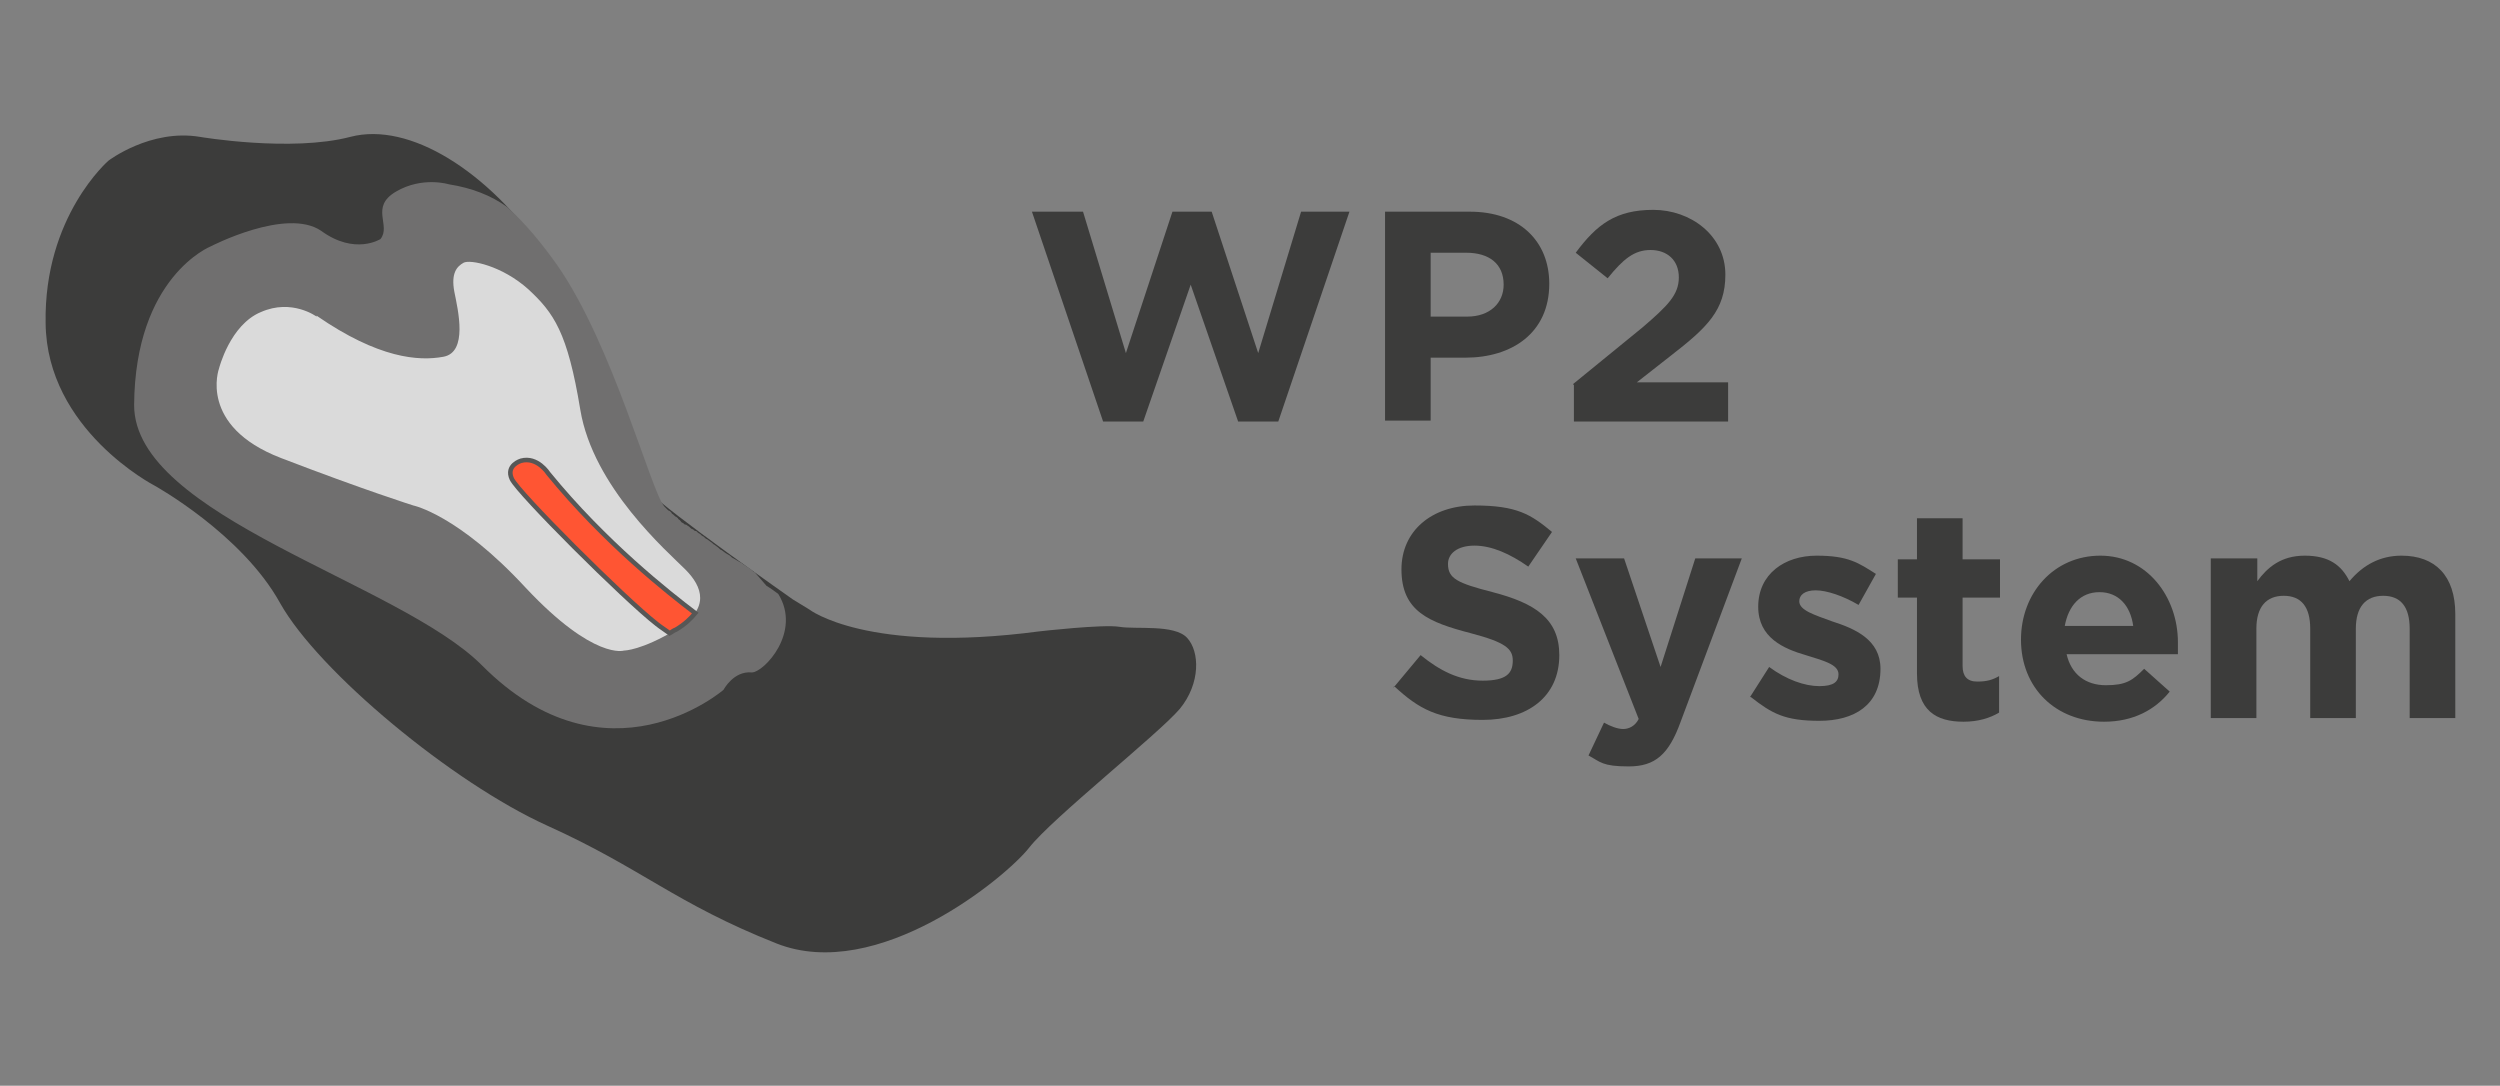 <?xml version="1.0" encoding="utf-8"?>
<!-- Generator: Adobe Illustrator 27.2.0, SVG Export Plug-In . SVG Version: 6.00 Build 0)  -->
<svg version="1.1" xmlns="http://www.w3.org/2000/svg" xmlns:xlink="http://www.w3.org/1999/xlink" x="0px" y="0px"
	 viewBox="0 0 274 119" style="enable-background:new 0 0 274 119;" xml:space="preserve">
<rect x="0" y="0" width="274" height="119" fill="#808080" stroke="none"/>
<style type="text/css">
	.st0{display:none;}
	.st1{display:inline;}
	.st2{fill:#3C3C3B;}
	.st3{fill:#706F6F;}
	.st4{fill:#DADADA;}
	.st5{fill:#FF5533;}
	.st6{fill:none;stroke:#575756;stroke-width:0.5;stroke-miterlimit:10;}
	.st7{fill:#FFFFFF;}
	.st8{fill:#FF5533;stroke:#575756;stroke-width:0.5;stroke-miterlimit:10;}
</style>
<g id="Livello_1" class="st0">
	<g class="st1">
		<g>
			<path class="st2" d="M21.8,15c0,0,10,1.7,16.6,0c6.5-1.7,15.1,3.8,21.2,12.6S69.8,52.2,71.3,54c1.5,1.8,15.6,11.7,15.6,11.7
				l1.8,1.1c0,0,6.3,4.9,25.2,2.4c0,0,7-0.8,8.8-0.5c1.8,0.3,6-0.3,7.4,1.2s1.5,5-0.8,7.8c-2.4,2.8-14,12-16.5,15.2
				s-16.6,14.9-27.7,10.5S70.4,95.2,60,90.5C49.6,85.8,34.9,73.6,30.7,66S16.9,53.1,16.9,53.1S5.1,47,5,35.3
				c-0.2-11.7,6.9-17.8,6.9-17.8S16.5,14,21.8,15"/>
			<path class="st3" d="M82.6,62.6c-0.1,0-0.3-0.2-0.4-0.3l0,0c-0.3-0.2-0.6-0.4-0.9-0.6l0,0c-0.1-0.1-0.3-0.2-0.5-0.3l0,0
				c-0.2-0.1-0.3-0.2-0.5-0.3l0,0c-0.1,0-0.3-0.2-0.4-0.3l0,0c-0.2-0.1-0.3-0.2-0.5-0.3l0,0c-0.1-0.1-0.3-0.2-0.4-0.3l0,0
				c-0.1,0-0.3-0.2-0.4-0.3l0,0c-0.1-0.1-0.3-0.2-0.4-0.3l0,0c-0.1,0-0.2-0.2-0.4-0.3l0,0c-0.1-0.1-0.3-0.2-0.4-0.3l0,0
				c-0.1,0-0.3-0.2-0.4-0.3l0,0c-0.1,0-0.3-0.2-0.4-0.3l0,0c-0.1,0-0.3-0.2-0.4-0.3c0,0,0,0-0.1,0s-0.2-0.2-0.3-0.2l0,0
				c-0.1,0-0.3-0.2-0.4-0.3l0,0c0,0-0.2-0.1-0.3-0.2c0,0,0,0-0.1,0s-0.2-0.2-0.3-0.2l0,0c-0.1,0-0.2-0.2-0.3-0.3l0,0
				c0,0-0.2-0.1-0.2-0.2l0,0c0,0-0.2-0.2-0.3-0.2l0,0c0,0-0.1-0.1-0.2-0.2l0,0c0,0-0.2-0.1-0.2-0.2l0,0c0,0-0.1-0.1-0.2-0.2l0,0
				c0,0-0.1,0-0.2-0.1l0,0c0,0-0.1-0.1-0.2-0.2l0,0c0,0,0,0-0.1-0.1l0,0c0,0,0,0-0.1-0.1C71.2,53.6,67.1,37.8,61,29
				c-1.7-2.4-3.5-4.6-5.5-6.4c-1.8-1.3-3.9-2.1-6.4-2.5c0,0-2.9-0.9-5.8,0.8c-2.9,1.7-0.5,3.7-1.7,5.2c0,0-2.8,1.8-6.5-0.9
				C31.3,22.6,23,26.9,23,26.9s-8.3,3.3-8.4,17.4c0,12.2,29,19.4,38.1,28.5c13.7,13.8,26.5,2.7,26.5,2.7s1.1-2.1,3.1-1.9
				c1.3,0,5.5-4.4,2.9-8.6c-0.4-0.3-0.8-0.6-1.3-0.9"/>
			<path class="st4" d="M34.7,34.7c0,0-2.7-2-6.1-0.5c-3.4,1.4-4.6,6.2-4.6,6.2s-2.3,6.3,6.9,9.8c9.1,3.5,14.5,5.2,14.5,5.2
				s4.9,1,12.4,9.1c7.5,8,10.8,6.9,10.8,6.9s1.9,0,5.7-2.3c3.8-2.3,2.9-4.7,1-6.6c-1.9-1.9-10.1-9-11.5-17.5s-2.9-10.6-5.7-13.2
				c-2.9-2.6-6.4-3.3-7.1-2.9c-0.7,0.4-1.4,1.1-1,3.2c0.4,2,1.5,6.6-1.2,7.1s-7.1,0.2-13.9-4.5"/>
			<path class="st5" d="M61.1,50c-2.6-3.1-5.3-3.5-7.2-2.6c-2,0.9-1.5,3.3,0.9,6.6s-3.4,4.7-3.4,4.7c1.8,1.3,3.9,3.2,6.3,5.7
				c7.5,8,10.8,6.9,10.8,6.9s1.9,0,5.7-2.3c3.8-2.4,2.9-4.7,1-6.6c-1.4-1.4-6-5.5-9-10.8l0,0c-1.8,0.4-2.3,1.5-5-1.5"/>
			<path class="st6" d="M61.1,50c-2.6-3.1-5.3-3.5-7.2-2.6c-2,0.9-1.5,3.3,0.9,6.6s-3.4,4.7-3.4,4.7c1.8,1.3,3.9,3.2,6.3,5.7
				c7.5,8,10.8,6.9,10.8,6.9s1.9,0,5.7-2.3c3.8-2.4,2.9-4.7,1-6.6c-1.4-1.4-6-5.5-9-10.8l0,0c-1.8,0.4-2.3,1.5-5-1.5L61.1,50z"/>
		</g>
		<g>
			<path class="st2" d="M113.2,23.2h5.4l4.7,15.5l5.1-15.5h4.3l5.1,15.5l4.7-15.5h5.3l-7.8,23h-4.4l-5.2-15l-5.2,15h-4.4l-7.8-23
				L113.2,23.2z"/>
			<path class="st2" d="M151.7,23.2h9.3c5.5,0,8.8,3.2,8.8,7.9l0,0c0,5.4-4.1,8.1-9.2,8.1h-3.8v6.9h-5V23.2H151.7z M160.7,34.7
				c2.5,0,4-1.5,4-3.5l0,0c0-2.3-1.6-3.5-4.1-3.5h-3.9v7H160.7z"/>
			<path class="st2" d="M172,42.5l3.5-3.3c1.6,1.8,3.2,2.7,5.5,2.7s3.2-1.1,3.2-2.8l0,0c0-1.9-1.7-3-4.5-3h-2.1l-0.8-3.2l5.5-5.5h-9
				v-4.3h15.4v3.8l-5.8,5.5c3.1,0.5,6.1,2.2,6.1,6.4l0,0c0,4.4-3.1,7.5-8.2,7.5s-7-1.6-8.9-4L172,42.5z"/>
		</g>
		<g>
			<path class="st2" d="M152.6,75.4l3-3.6c2.1,1.7,4.2,2.8,6.8,2.8s3.3-0.8,3.3-2.2l0,0c0-1.3-0.8-2-4.6-3c-4.6-1.2-7.6-2.4-7.6-7
				l0,0c0-4.2,3.3-7,8-7s6.2,1,8.5,2.9l-2.6,3.8c-2-1.4-4-2.3-5.9-2.3s-2.9,0.9-2.9,2l0,0c0,1.6,1,2.1,4.9,3.1
				c4.6,1.2,7.3,2.9,7.3,6.9l0,0c0,4.6-3.5,7.1-8.4,7.1s-7-1.2-9.7-3.7L152.6,75.4z"/>
			<path class="st2" d="M185.6,61.2h5.2l-6.7,17.9c-1.3,3.6-2.8,4.9-5.7,4.9s-3.1-0.5-4.4-1.2l1.7-3.6c0.7,0.4,1.5,0.7,2.1,0.7
				s1.3-0.3,1.7-1.1l-6.9-17.6h5.3l4,11.9l3.8-11.9L185.6,61.2z"/>
			<path class="st2" d="M191.7,76.4l2.1-3.3c1.9,1.4,3.9,2.1,5.5,2.1s2.1-0.5,2.1-1.3l0,0c0-1.1-1.7-1.5-3.6-2.1
				c-2.4-0.7-5.2-1.9-5.2-5.3l0,0c0-3.6,2.9-5.6,6.4-5.6s4.6,0.8,6.5,2l-1.9,3.4c-1.7-1-3.5-1.6-4.7-1.6s-1.8,0.5-1.8,1.2l0,0
				c0,1,1.7,1.5,3.6,2.2c2.4,0.8,5.3,2,5.3,5.2l0,0c0,4-2.9,5.7-6.7,5.7s-5.2-0.8-7.5-2.6H191.7z"/>
			<path class="st2" d="M210,73.8v-8.3h-2.1v-4.2h2.1v-4.5h5v4.5h4.1v4.2H215V73c0,1.1,0.5,1.7,1.6,1.7s1.7-0.2,2.4-0.6v4
				c-1,0.6-2.3,1-3.9,1C212.1,79.1,210,77.9,210,73.8z"/>
			<path class="st2" d="M221.4,70.1L221.4,70.1c0-5.1,3.6-9.2,8.7-9.2s8.5,4.5,8.5,9.5c0,5,0,0.9,0,1.3h-12.2
				c0.5,2.2,2.1,3.4,4.3,3.4s2.9-0.5,4.2-1.8l2.8,2.5c-1.6,2-4,3.3-7.2,3.3C225.2,79.1,221.4,75.4,221.4,70.1z M233.7,68.6
				c-0.3-2.2-1.6-3.7-3.7-3.7s-3.4,1.5-3.8,3.7H233.7z"/>
			<path class="st2" d="M242.3,61.2h5v2.5c1.1-1.5,2.6-2.8,5.2-2.8s4,1,4.9,2.8c1.5-1.8,3.4-2.8,5.7-2.8c3.7,0,5.9,2.2,5.9,6.4v11.4
				h-5v-9.8c0-2.4-1-3.6-2.9-3.6s-3,1.2-3,3.6v9.8h-5v-9.8c0-2.4-1-3.6-2.9-3.6s-3,1.2-3,3.6v9.8h-5V61.2H242.3z"/>
		</g>
	</g>
</g>
<g id="Livello_2">
	<g>
		<g>
			<path class="st2" d="M21.9,15c0,0,10,1.7,16.5,0c6.5-1.7,15.1,3.8,21.2,12.6c6.1,8.8,10.2,24.6,11.7,26.4s15.6,11.7,15.6,11.7
				l1.8,1.1c0,0,6.3,4.9,25.2,2.4c0,0,7-0.8,8.8-0.5s6-0.3,7.4,1.2s1.5,5-0.8,7.8c-2.4,2.8-14,12-16.5,15.2
				c-2.5,3.2-16.6,14.9-27.7,10.5C74,99,70.4,95.2,60,90.5S34.9,73.6,30.7,66.1c-4.2-7.6-13.8-12.9-13.8-12.9S5.1,47.1,5,35.4
				c-0.2-11.7,6.9-17.8,6.9-17.8S16.5,14.1,21.9,15"/>
			<path class="st3" d="M82.7,62.7c-0.1,0-0.3-0.2-0.4-0.3l0,0c-0.3-0.2-0.6-0.4-0.9-0.6l0,0c-0.1-0.1-0.3-0.2-0.5-0.3l0,0
				c-0.2-0.1-0.3-0.2-0.5-0.3l0,0c-0.1,0-0.3-0.2-0.4-0.3l0,0c-0.2-0.1-0.3-0.2-0.5-0.3l0,0c-0.1-0.1-0.3-0.2-0.4-0.3l0,0
				c-0.1,0-0.3-0.2-0.4-0.3l0,0c-0.1-0.1-0.3-0.2-0.4-0.3l0,0c-0.1,0-0.2-0.2-0.4-0.3l0,0c-0.1-0.1-0.3-0.2-0.4-0.3l0,0
				c-0.1,0-0.3-0.2-0.4-0.3l0,0c-0.1,0-0.3-0.2-0.4-0.3l0,0c-0.1,0-0.3-0.2-0.4-0.3c0,0,0,0-0.1,0S76,58,75.9,58l0,0
				c-0.1,0-0.3-0.2-0.4-0.3l0,0c0,0-0.2-0.1-0.3-0.2c0,0,0,0-0.1,0s-0.2-0.2-0.3-0.2l0,0c-0.1,0-0.2-0.2-0.3-0.3l0,0
				c0,0-0.2-0.1-0.2-0.2l0,0c0,0-0.2-0.2-0.3-0.2l0,0c0,0-0.1-0.1-0.2-0.2l0,0c0,0-0.2-0.1-0.2-0.2l0,0c0,0-0.1-0.1-0.2-0.2l0,0
				c0,0-0.1,0-0.2-0.1l0,0c0,0-0.1-0.1-0.2-0.2l0,0c0,0,0,0-0.1-0.1l0,0c0,0,0,0-0.1-0.1c-1.5-1.8-5.6-17.6-11.7-26.4
				c-1.7-2.4-3.5-4.6-5.5-6.4c-1.8-1.3-3.9-2.1-6.4-2.5c0,0-2.9-0.9-5.8,0.8c-2.9,1.7-0.5,3.7-1.7,5.2c0,0-2.8,1.8-6.5-0.9
				C31.4,22.7,23.1,27,23.1,27s-8.3,3.3-8.4,17.4c0,12.2,29,19.4,38.1,28.5c13.7,13.8,26.5,2.7,26.5,2.7s1.1-2.1,3.1-1.9
				c1.3,0,5.5-4.4,2.9-8.6c-0.4-0.3-0.8-0.6-1.3-0.9"/>
			<path class="st4" d="M34.7,34.7c0,0-2.7-2-6.1-0.5c-3.4,1.4-4.6,6.2-4.6,6.2s-2.3,6.3,6.8,9.8s14.5,5.2,14.5,5.2s4.9,1,12.3,9
				c7.5,8,10.8,6.9,10.8,6.9s1.9,0,5.7-2.3s2.9-4.7,1-6.6c-1.9-1.9-10.1-9-11.5-17.5s-2.9-10.6-5.7-13.2c-2.9-2.6-6.4-3.3-7.1-2.9
				c-0.7,0.4-1.4,1.1-1,3.2c0.4,2,1.5,6.6-1.2,7.1s-7.1,0.2-13.9-4.5"/>
			<path class="st7" d="M76.2,67.2c-2.9-2.2-9.9-7.7-16.1-15.3c0,0-1.2-1.9-3-1.4c0,0-1.7,0.5-1,2S68.4,65.6,72,68.4
				c0.5,0.4,1,0.7,1.4,1c0.2-0.1,0.4-0.3,0.7-0.4C75.1,68.4,75.7,67.8,76.2,67.2"/>
			<path class="st8" d="M76.2,67.2c-2.9-2.2-9.9-7.7-16.1-15.3c0,0-1.2-1.9-3-1.4c0,0-1.7,0.5-1,2S68.4,65.6,72,68.4
				c0.5,0.4,1,0.7,1.4,1c0.2-0.1,0.4-0.3,0.7-0.4C75.1,68.4,75.7,67.8,76.2,67.2L76.2,67.2z"/>
		</g>
		<g>
			<path class="st2" d="M113.3,23.2h5.4l4.7,15.5l5.1-15.5h4.3l5.1,15.5l4.7-15.5h5.3l-7.8,23h-4.4l-5.2-15l-5.2,15h-4.4l-7.8-23
				H113.3z"/>
			<path class="st2" d="M151.8,23.2h9.3c5.4,0,8.7,3.2,8.7,7.9l0,0c0,5.4-4.1,8.1-9.2,8.1h-3.8v6.9h-5V23.2z M160.8,34.7
				c2.5,0,4-1.5,4-3.5l0,0c0-2.3-1.6-3.5-4.1-3.5h-3.9v7H160.8z"/>
			<path class="st2" d="M172.4,42.1l7.6-6.2c2.8-2.4,4-3.6,4-5.5c0-1.9-1.3-3-3.1-3s-3,1-4.7,3.1l-3.5-2.8c2.3-3.1,4.4-4.7,8.5-4.7
				s7.9,2.8,7.9,7.1l0,0c0,3.9-2,5.8-6,8.9l-3.7,2.9h10v4.3h-16.9v-4L172.4,42.1z"/>
		</g>
		<g>
			<path class="st2" d="M152.7,75.4l3-3.6c2.1,1.7,4.2,2.8,6.8,2.8s3.3-0.8,3.3-2.2l0,0c0-1.3-0.8-2-4.6-3c-4.6-1.2-7.6-2.4-7.6-7
				l0,0c0-4.2,3.3-7,8-7s6.2,1,8.5,2.9l-2.6,3.8c-2-1.4-4-2.3-5.9-2.3s-2.9,0.9-2.9,2l0,0c0,1.6,1,2.1,4.9,3.1
				c4.6,1.2,7.3,2.9,7.3,6.9l0,0c0,4.6-3.5,7.1-8.4,7.1s-7-1.2-9.7-3.7L152.7,75.4z"/>
			<path class="st2" d="M185.7,61.2h5.2l-6.7,17.9c-1.3,3.6-2.8,4.9-5.7,4.9s-3.1-0.5-4.4-1.2l1.7-3.6c0.7,0.4,1.5,0.7,2.1,0.7
				s1.3-0.3,1.7-1.1l-6.9-17.6h5.3l4,11.9l3.8-11.9L185.7,61.2z"/>
			<path class="st2" d="M191.8,76.4l2.1-3.3c1.9,1.4,3.9,2.1,5.5,2.1s2.1-0.5,2.1-1.3l0,0c0-1.1-1.7-1.5-3.6-2.1
				c-2.4-0.7-5.2-1.9-5.2-5.3l0,0c0-3.6,2.9-5.6,6.4-5.6s4.6,0.8,6.5,2l-1.9,3.4c-1.7-1-3.5-1.6-4.7-1.6s-1.8,0.5-1.8,1.2l0,0
				c0,1,1.7,1.5,3.6,2.2c2.5,0.8,5.3,2,5.3,5.2l0,0c0,4-2.9,5.7-6.7,5.7s-5.2-0.8-7.5-2.6L191.8,76.4z"/>
			<path class="st2" d="M210.1,73.8v-8.3H208v-4.2h2.1v-4.5h5v4.5h4.1v4.2h-4.1V73c0,1.1,0.5,1.7,1.6,1.7s1.7-0.2,2.4-0.6v4
				c-1,0.6-2.3,1-3.9,1C212.2,79.1,210.1,77.9,210.1,73.8z"/>
			<path class="st2" d="M221.5,70.1L221.5,70.1c0-5.1,3.6-9.2,8.7-9.2s8.5,4.5,8.5,9.5s0,0.9,0,1.3h-12.2c0.5,2.2,2.1,3.4,4.3,3.4
				s2.9-0.5,4.2-1.8l2.8,2.5c-1.6,2-4,3.3-7.2,3.3C225.3,79.1,221.5,75.4,221.5,70.1z M233.8,68.6c-0.3-2.2-1.6-3.7-3.7-3.7
				s-3.4,1.5-3.8,3.7H233.8z"/>
			<path class="st2" d="M242.4,61.2h5v2.5c1.1-1.5,2.6-2.8,5.2-2.8s4,1,4.9,2.8c1.5-1.8,3.4-2.8,5.7-2.8c3.7,0,5.9,2.2,5.9,6.4v11.4
				h-5v-9.8c0-2.4-1-3.6-2.9-3.6s-3,1.2-3,3.6v9.8h-5v-9.8c0-2.4-1-3.6-2.9-3.6s-3,1.2-3,3.6v9.8h-5V61.2H242.4z"/>
		</g>
	</g>
</g>
</svg>
